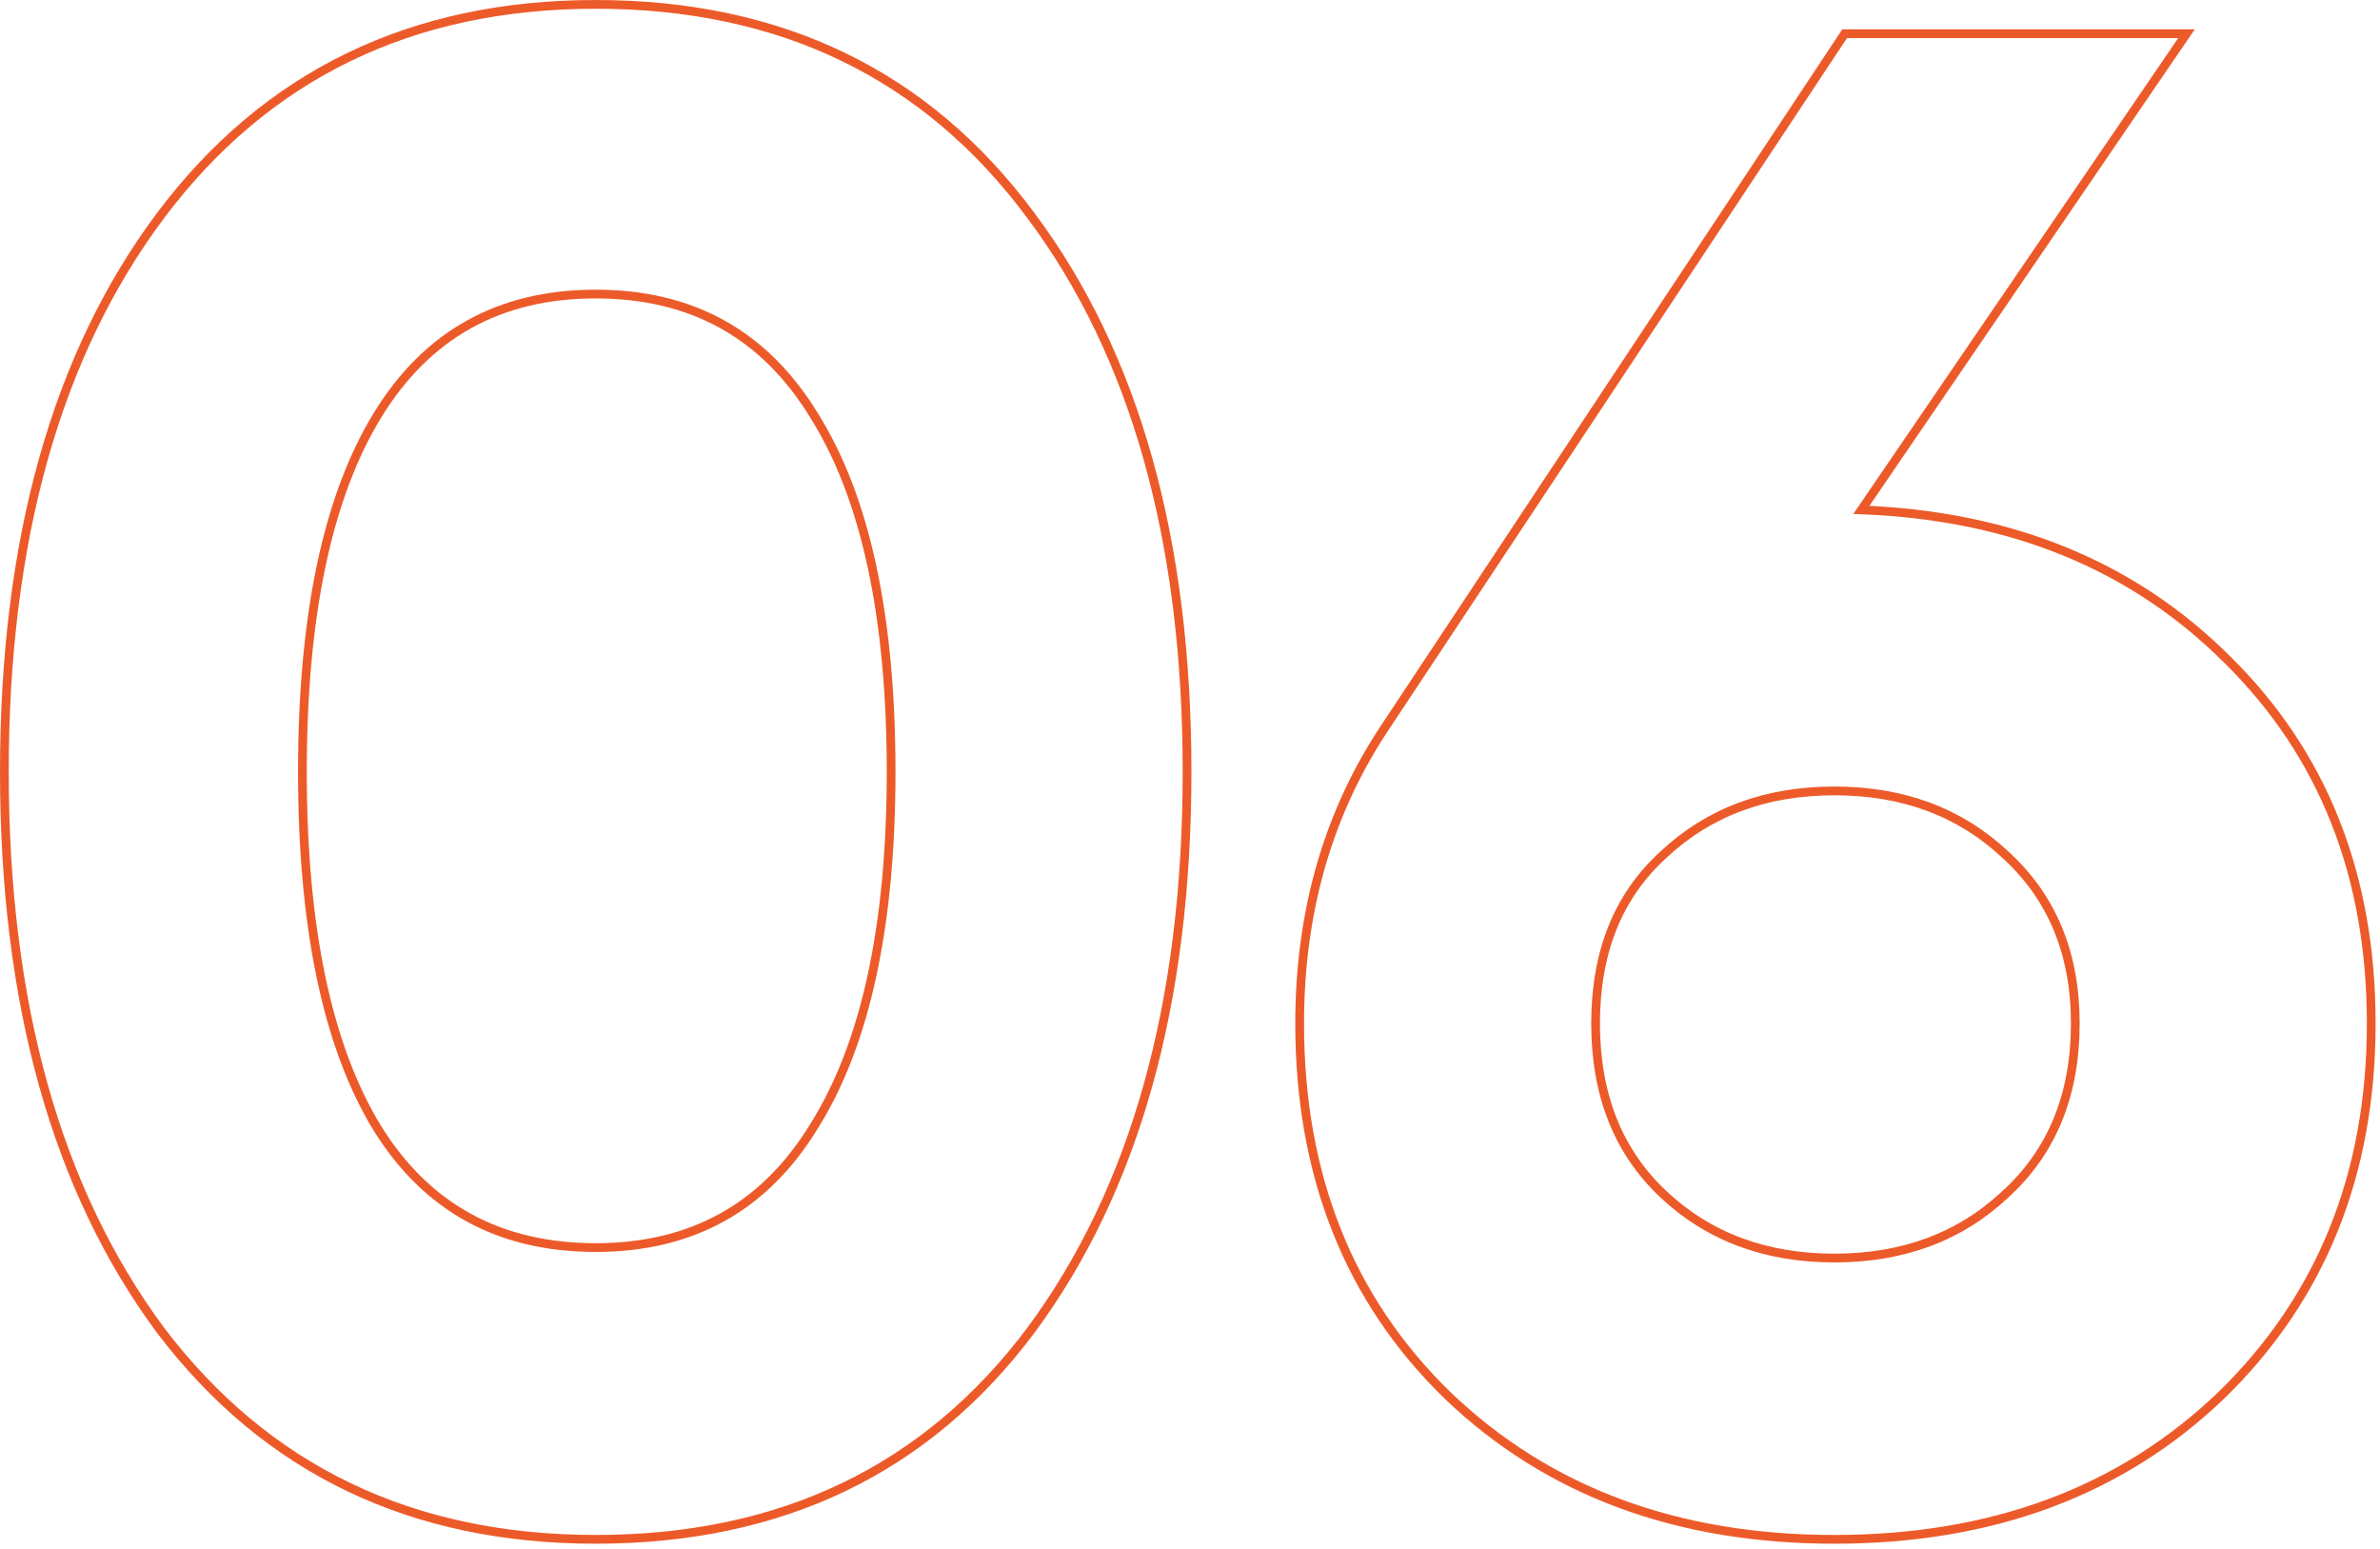 <svg xmlns="http://www.w3.org/2000/svg" width="272" height="177" viewBox="0 0 272 177" fill="none"><path d="M18.327 151.993L18.33 151.997C30.41 167.942 47.012 175.913 68.082 175.913C89.31 175.913 105.915 167.943 117.836 151.995L117.837 151.993C129.738 135.91 135.664 114.633 135.664 88.207C135.664 61.782 129.739 40.584 117.837 24.66C105.917 8.552 89.312 0.5 68.082 0.5C47.01 0.5 30.407 8.553 18.329 24.658L18.328 24.659C6.426 40.582 0.5 61.781 0.5 88.207C0.5 114.633 6.426 135.91 18.327 151.993ZM93.054 128.67L93.051 128.675C87.393 137.947 79.091 142.57 68.082 142.57C57.07 142.57 48.768 138.024 43.112 128.913C37.432 119.602 34.562 106.054 34.562 88.207C34.562 70.359 37.433 56.81 43.114 47.499C48.771 38.227 57.073 33.604 68.082 33.604C79.091 33.604 87.393 38.227 93.051 47.499L93.054 47.504C98.892 56.813 101.842 70.36 101.842 88.207C101.842 105.892 98.892 119.36 93.054 128.67ZM212.728 58.269L249.349 4.636L249.883 3.854H248.936H211.083H210.814L210.666 4.078L158.439 82.897C158.439 82.897 158.439 82.898 158.438 82.898C151.83 92.731 148.532 104.089 148.532 116.956C148.532 134.325 154.166 148.515 165.454 159.481L165.456 159.483C176.903 170.446 191.647 175.913 209.645 175.913C227.643 175.913 242.388 170.446 253.834 159.483L253.837 159.481C265.282 148.358 270.998 134.169 270.998 116.956C270.998 100.067 265.525 86.198 254.559 75.394C243.786 64.622 229.829 58.921 212.728 58.269ZM229.193 136.472L229.188 136.477C224.02 141.332 217.518 143.768 209.645 143.768C201.772 143.768 195.271 141.332 190.102 136.477C184.948 131.634 182.354 125.146 182.354 116.956C182.354 108.766 184.948 102.362 190.097 97.681L190.102 97.675C195.271 92.82 201.772 90.384 209.645 90.384C217.518 90.384 224.02 92.82 229.188 97.675L229.193 97.68C234.508 102.526 237.176 108.934 237.176 116.956C237.176 125.141 234.506 131.628 229.193 136.472Z" stroke="#ED5A29"></path></svg>